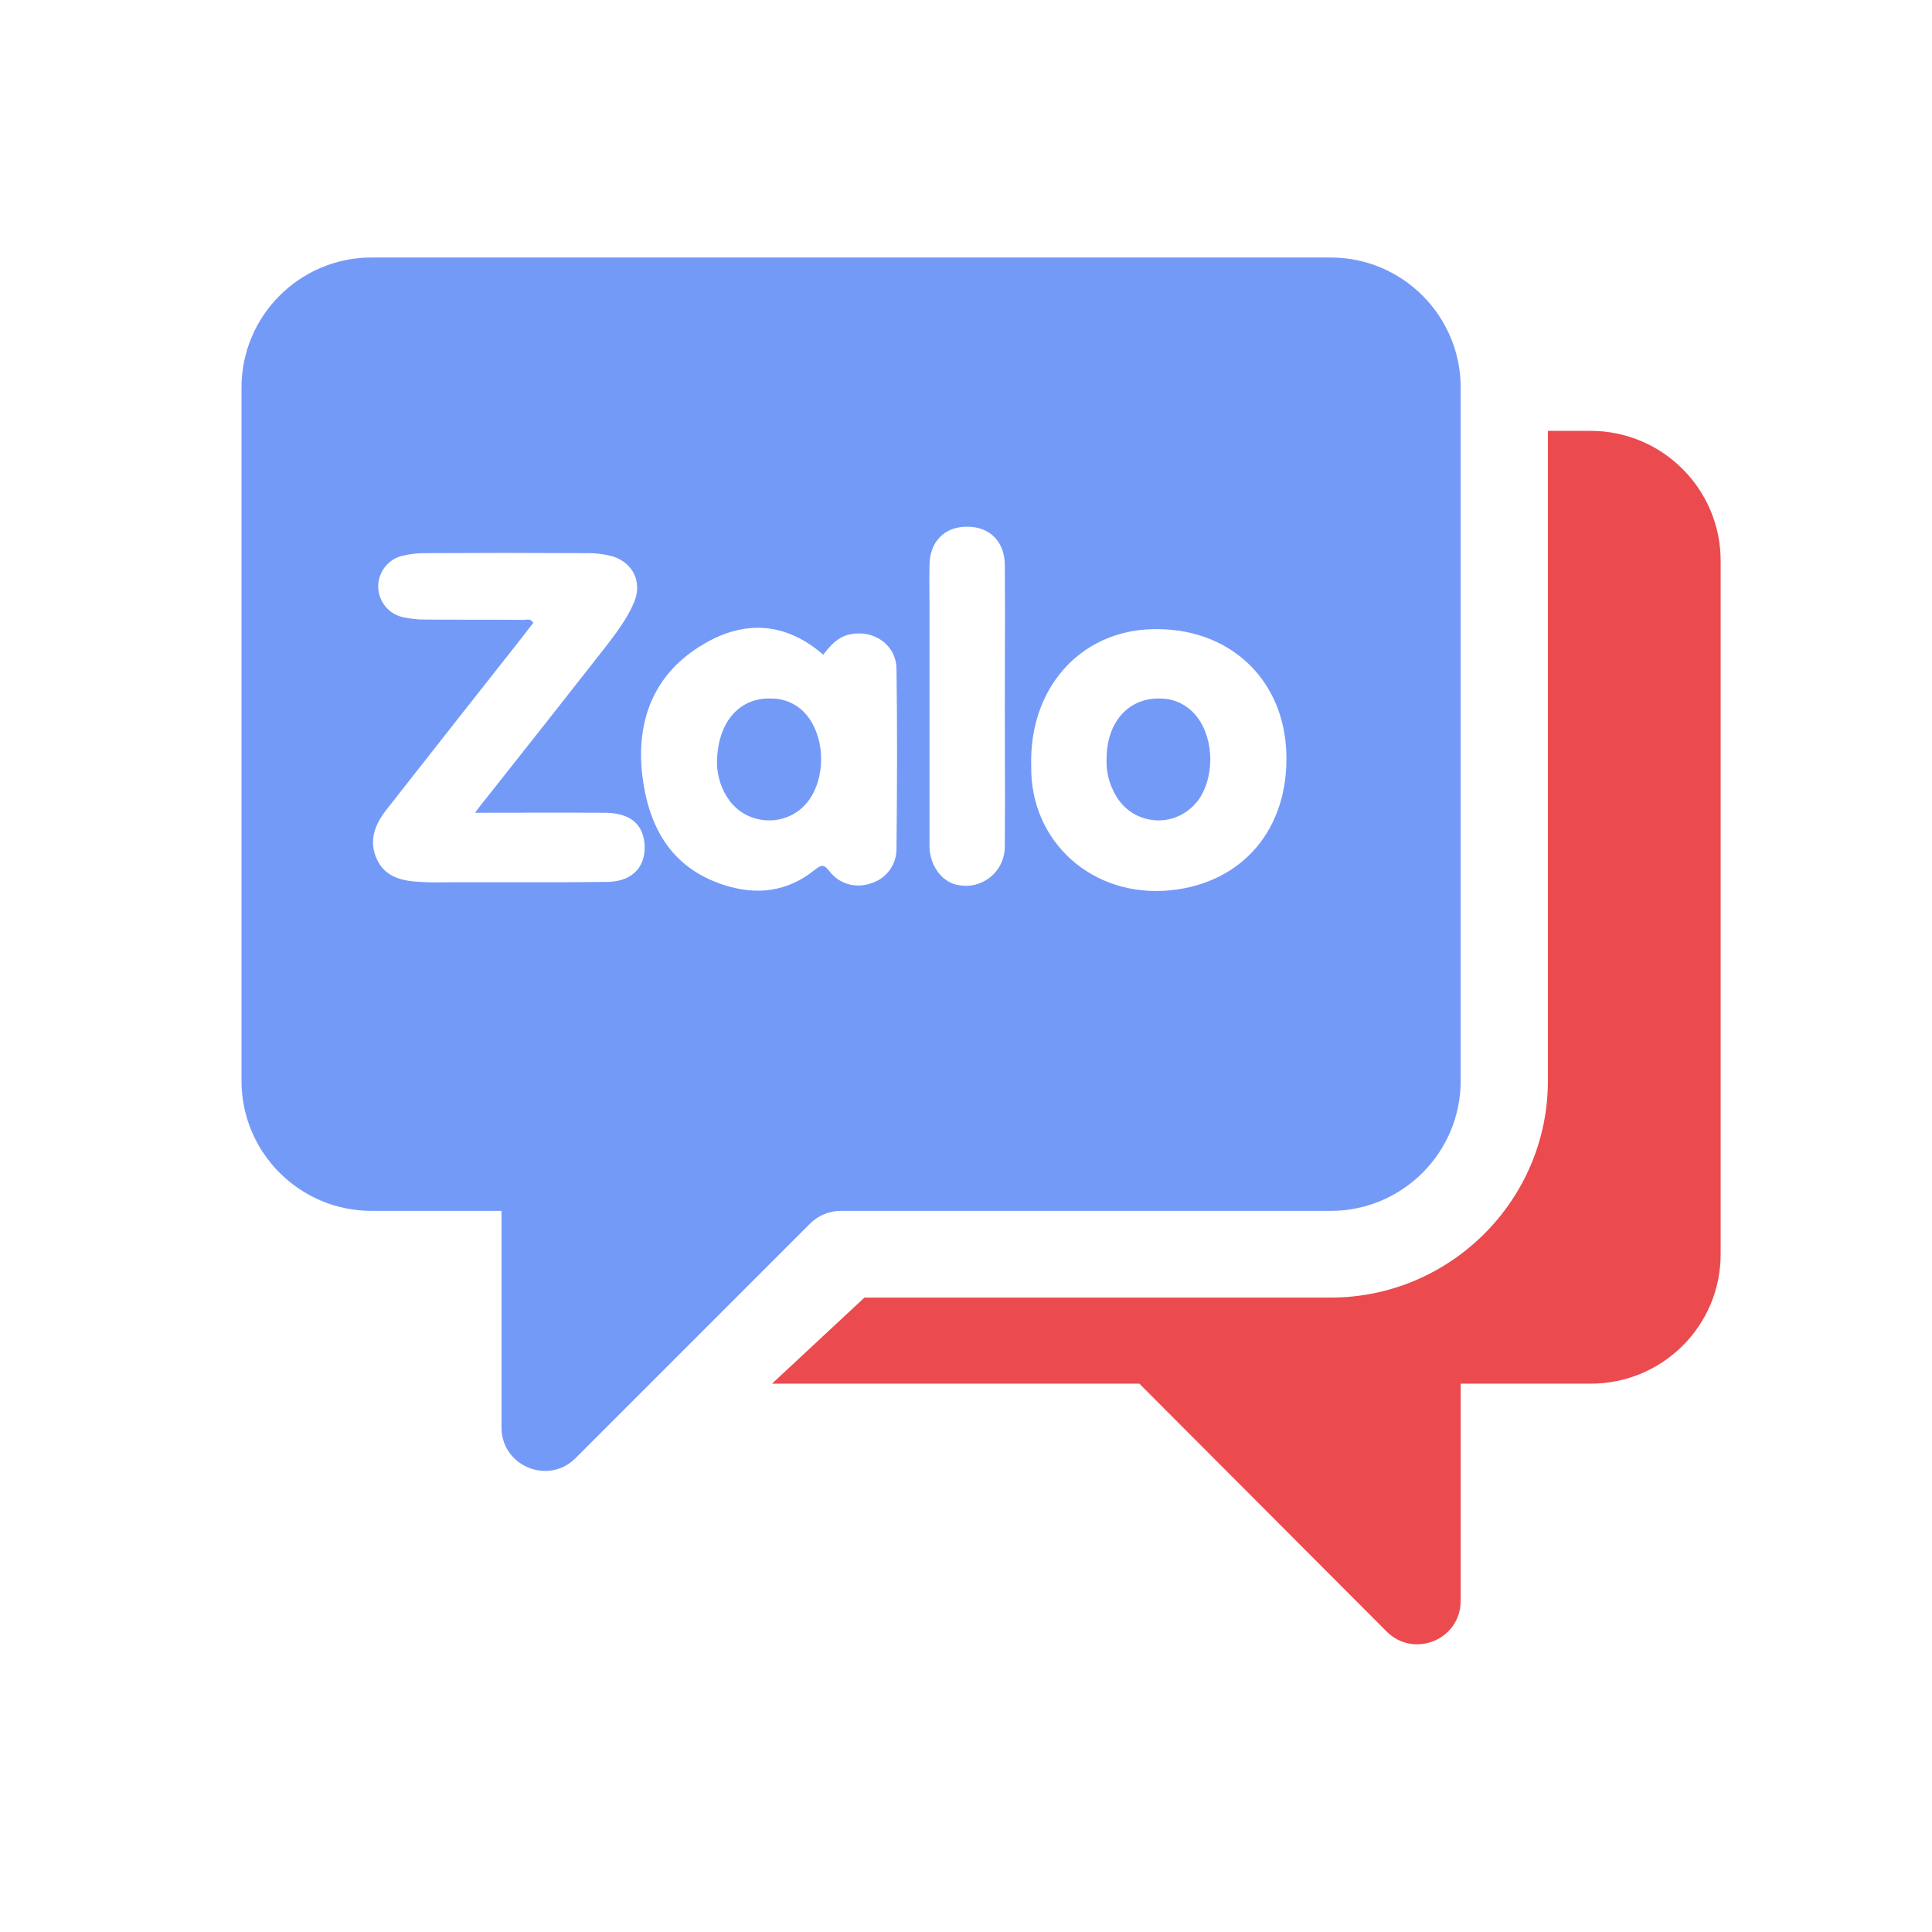 <svg width="64" height="64" viewBox="0 0 64 64" fill="none" xmlns="http://www.w3.org/2000/svg">
<path d="M52.693 14.273H51.276V35.806C51.276 39.764 48.037 42.984 44.08 42.984H28.636L25.574 45.836H37.743L45.936 54.048C46.836 54.948 48.386 54.316 48.386 53.033V45.836H52.693C55.068 45.836 56.999 43.923 56.999 41.548V18.579C57 16.204 55.068 14.273 52.693 14.273Z" fill="#EB4B4E"/>
<path fill-rule="evenodd" clip-rule="evenodd" d="M44.08 8.53H12.307C9.931 8.53 8 10.462 8 12.837V35.806C8 38.181 9.931 40.112 12.307 40.112H15.725H16.613V47.29C16.613 48.571 18.166 49.203 19.063 48.306C21.214 46.155 21.4 45.968 22.127 45.242L22.128 45.241C22.756 44.613 23.788 43.581 26.835 40.533C27.105 40.264 27.469 40.112 27.851 40.112H44.08C46.455 40.112 48.387 38.181 48.387 35.806V12.837C48.387 10.462 46.455 8.53 44.08 8.53ZM15.737 26.924C16.245 26.924 16.742 26.923 17.233 26.922H17.233C18.193 26.92 19.125 26.918 20.052 26.924C20.838 26.934 21.265 27.263 21.345 27.89C21.434 28.676 20.977 29.204 20.122 29.214C18.914 29.229 17.712 29.227 16.507 29.225C16.105 29.224 15.703 29.224 15.3 29.224C15.166 29.224 15.033 29.225 14.9 29.227L14.9 29.227H14.9C14.57 29.231 14.241 29.235 13.908 29.214C13.331 29.184 12.764 29.064 12.486 28.467C12.208 27.87 12.406 27.332 12.784 26.845C14.315 24.894 15.857 22.933 17.398 20.982L17.398 20.982L17.398 20.982C17.487 20.862 17.577 20.743 17.666 20.634C17.593 20.509 17.498 20.519 17.405 20.529C17.372 20.533 17.34 20.537 17.308 20.534C16.771 20.529 16.232 20.529 15.693 20.529C15.153 20.529 14.614 20.529 14.077 20.524C13.828 20.524 13.58 20.494 13.341 20.444C12.774 20.315 12.426 19.748 12.556 19.19C12.645 18.812 12.943 18.503 13.321 18.414C13.56 18.354 13.808 18.324 14.057 18.324C15.827 18.314 17.606 18.314 19.376 18.324C19.694 18.314 20.003 18.354 20.311 18.434C20.987 18.663 21.275 19.29 21.007 19.947C20.768 20.514 20.39 21.002 20.013 21.49C18.71 23.152 17.408 24.804 16.105 26.447C15.996 26.576 15.896 26.705 15.737 26.924ZM28.166 21.012C27.758 21.091 27.509 21.38 27.271 21.689C26.028 20.604 24.656 20.534 23.304 21.34C21.673 22.296 21.067 23.849 21.275 25.67C21.474 27.352 22.2 28.736 23.97 29.313C25.073 29.672 26.098 29.542 27.002 28.805C27.241 28.616 27.311 28.656 27.48 28.865C27.808 29.293 28.374 29.443 28.872 29.253C29.359 29.104 29.697 28.646 29.697 28.129C29.717 26.138 29.727 24.147 29.697 22.156C29.687 21.36 28.951 20.852 28.166 21.012ZM24.169 26.526C23.91 26.178 23.771 25.76 23.751 25.322C23.741 23.918 24.507 23.072 25.6 23.142C26.068 23.152 26.505 23.381 26.784 23.769C27.34 24.525 27.34 25.77 26.784 26.526C26.684 26.655 26.575 26.765 26.456 26.855C25.73 27.392 24.706 27.243 24.169 26.526ZM38.148 20.843C35.762 20.912 34.081 22.823 34.161 25.381C34.121 27.87 36.179 29.751 38.774 29.492C41.151 29.253 42.692 27.472 42.612 24.953C42.533 22.465 40.683 20.763 38.148 20.843ZM37.084 26.536C36.786 26.128 36.637 25.64 36.657 25.142C36.657 23.898 37.412 23.082 38.486 23.142C38.953 23.152 39.391 23.391 39.669 23.769C40.236 24.525 40.236 25.799 39.659 26.556C39.57 26.655 39.48 26.755 39.371 26.835C38.655 27.392 37.631 27.253 37.084 26.536ZM33.288 24.943C33.287 24.429 33.286 23.915 33.286 23.401C33.286 22.883 33.287 22.365 33.288 21.846C33.291 20.808 33.293 19.768 33.286 18.732C33.286 17.936 32.779 17.438 32.023 17.448C31.288 17.448 30.8 17.946 30.791 18.712C30.784 19.024 30.786 19.331 30.788 19.64C30.789 19.794 30.791 19.95 30.791 20.106V28.019C30.791 28.646 31.168 29.174 31.665 29.303C31.785 29.333 31.914 29.343 32.033 29.343C32.739 29.323 33.296 28.736 33.286 28.029C33.293 27.001 33.291 25.972 33.288 24.943Z" fill="#749AF8"/>
</svg>
